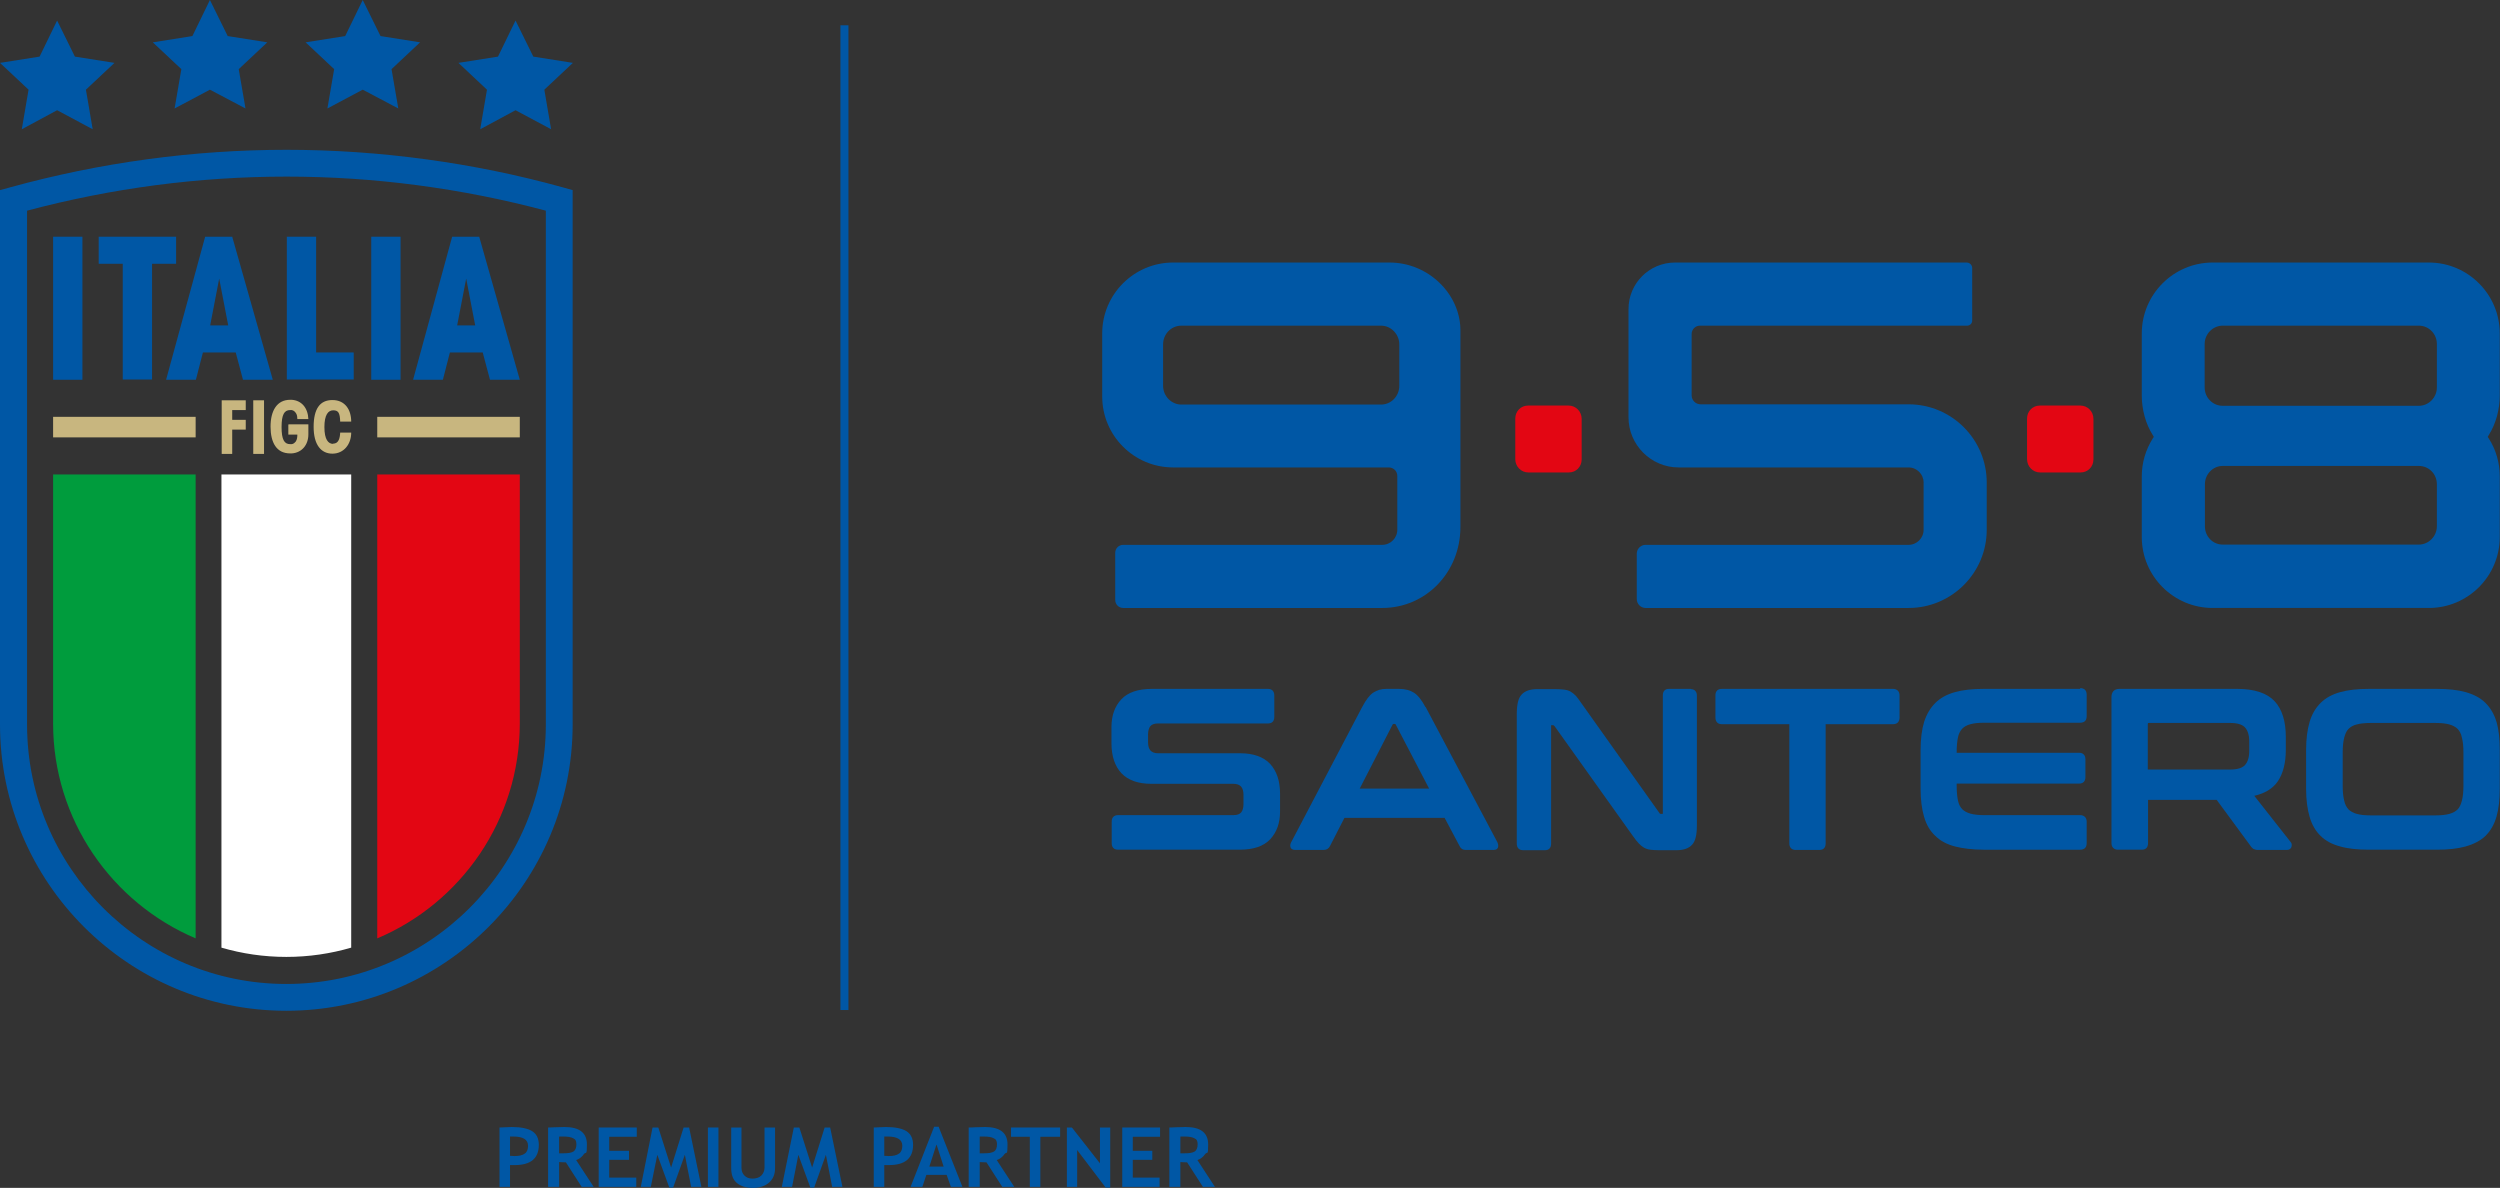 <?xml version="1.0" encoding="UTF-8"?>
<svg id="Livello_1" xmlns="http://www.w3.org/2000/svg" version="1.1" viewBox="0 0 998 474.2">
  <rect x="0" y="0" width="998" height="474.2" fill="#333333" stroke="none"/>
  <!-- Generator: Adobe Illustrator 29.7.1, SVG Export Plug-In . SVG Version: 2.1.1 Build 8)  -->
  <defs>
    <style>
      .st0 {
        fill: #0057a5;
      }

      .st1 {
        fill: #fff;
      }

      .st2 {
        fill: #e30613;
      }

      .st3 {
        fill: #009c3d;
      }

      .st4 {
        fill: #c8b67f;
      }
    </style>
  </defs>
  <path class="st0" d="M203.6,465.1v8.7h-4.2v-23.7c2.8-.1,4.4-.2,4.9-.2,3.7,0,6.5.6,8.2,1.7,1.7,1.1,2.6,2.9,2.6,5.4,0,5.4-3.2,8.1-9.6,8.1s-1.1,0-1.9-.1M203.6,453.8v7.6c.7,0,1.3.1,1.7.1,1.9,0,3.3-.3,4.2-1,.9-.6,1.3-1.7,1.3-3.1,0-2.5-2-3.7-5.9-3.7s-.9,0-1.3,0"/>
  <path class="st0" d="M232.2,473.8l-6.3-9.8c-.6,0-1.5,0-2.7-.1v9.9h-4.4v-23.7c.2,0,1.1,0,2.7-.1,1.6,0,2.9-.1,3.8-.1,6,0,9,2.3,9,7s-.4,2.7-1.2,3.8c-.8,1.2-1.9,2-3.1,2.4l7,10.7h-4.8ZM223.2,453.8v6.6c.8,0,1.4,0,1.8,0,1.8,0,3-.2,3.9-.7.8-.5,1.2-1.5,1.2-2.9s-.4-2-1.3-2.4c-.9-.5-2.2-.7-4.1-.7s-.9,0-1.4,0"/>
  <polygon class="st0" points="243.2 453.8 243.2 459.4 251.1 459.4 251.1 463 243.2 463 243.2 470.1 254 470.1 254 473.8 239 473.8 239 450.1 254.2 450.1 254.2 453.8 243.2 453.8"/>
  <polygon class="st0" points="280 473.8 275.9 473.8 273.4 461 268.7 474.1 267.2 474.1 262.4 461 259.8 473.8 255.8 473.8 260.5 450.1 262.8 450.1 267.9 466.1 272.9 450.1 275.1 450.1 280 473.8"/>
  <rect class="st0" x="282.6" y="450.1" width="4.2" height="23.7"/>
  <path class="st0" d="M291.8,450.1h4.2v16.1c0,1.3.4,2.3,1.2,3.1.8.8,1.8,1.2,3.2,1.2s2.7-.4,3.5-1.2c.8-.8,1.3-1.9,1.3-3.2v-16h4.2v16.3c0,2.4-.8,4.3-2.4,5.7-1.6,1.4-3.8,2.1-6.5,2.1s-4.9-.7-6.4-2c-1.5-1.3-2.2-3.3-2.2-5.8v-16.3Z"/>
  <polygon class="st0" points="336.3 473.8 332.2 473.8 329.7 461 325 474.1 323.5 474.1 318.7 461 316.2 473.8 312.1 473.8 316.9 450.1 319.1 450.1 324.2 466.1 329.2 450.1 331.4 450.1 336.3 473.8"/>
  <path class="st0" d="M353,465.1v8.7h-4.2v-23.7c2.8-.1,4.4-.2,4.9-.2,3.7,0,6.5.6,8.2,1.7,1.7,1.1,2.6,2.9,2.6,5.4,0,5.4-3.2,8.1-9.6,8.1s-1.1,0-1.9-.1M353,453.8v7.6c.7,0,1.3.1,1.7.1,1.9,0,3.3-.3,4.2-1,.9-.6,1.3-1.7,1.3-3.1,0-2.5-2-3.7-5.9-3.7s-.9,0-1.3,0"/>
  <path class="st0" d="M379.6,473.8l-1.7-4.8h-8.1l-1.6,4.8h-4.7l9.4-24h1.8l9.5,24h-4.6ZM373.8,457l-2.8,8.7h5.7l-2.8-8.7Z"/>
  <path class="st0" d="M400.1,473.8l-6.3-9.8c-.6,0-1.5,0-2.7-.1v9.9h-4.4v-23.7c.2,0,1.1,0,2.7-.1,1.6,0,2.9-.1,3.8-.1,6,0,9,2.3,9,7s-.4,2.7-1.2,3.8c-.8,1.2-1.9,2-3.1,2.4l7,10.7h-4.8ZM391.1,453.8v6.6c.8,0,1.4,0,1.8,0,1.8,0,3-.2,3.9-.7.8-.5,1.2-1.5,1.2-2.9s-.4-2-1.3-2.4c-.9-.5-2.2-.7-4.1-.7s-.9,0-1.4,0"/>
  <polygon class="st0" points="415.3 453.8 415.3 473.8 411.1 473.8 411.1 453.8 403.6 453.8 403.6 450.1 423.2 450.1 423.2 453.8 415.3 453.8"/>
  <polygon class="st0" points="441.4 474.1 430 459.1 430 473.8 425.9 473.8 425.9 450.1 427.9 450.1 439.1 464.4 439.1 450.1 443.2 450.1 443.2 474.1 441.4 474.1"/>
  <polygon class="st0" points="452.2 453.8 452.2 459.4 460 459.4 460 463 452.2 463 452.2 470.1 462.9 470.1 462.9 473.8 448 473.8 448 450.1 463.1 450.1 463.1 453.8 452.2 453.8"/>
  <path class="st0" d="M480.2,473.8l-6.3-9.8c-.6,0-1.5,0-2.7-.1v9.9h-4.4v-23.7c.2,0,1.1,0,2.7-.1,1.6,0,2.9-.1,3.8-.1,6,0,9,2.3,9,7s-.4,2.7-1.2,3.8c-.8,1.2-1.9,2-3.1,2.4l7,10.7h-4.8ZM471.2,453.8v6.6c.8,0,1.4,0,1.8,0,1.8,0,3-.2,3.9-.7.8-.5,1.2-1.5,1.2-2.9s-.4-2-1.3-2.4c-.9-.5-2.2-.7-4.1-.7s-.9,0-1.4,0"/>
  <rect class="st0" x="335.5" y="10.1" width="3.2" height="393.1"/>
  <path class="st0" d="M217.9,289.2c0,57.1-46.5,103.6-103.6,103.6S10.8,346.3,10.8,289.2V84.1c33.8-9,68.6-13.6,103.6-13.6h0c34.9,0,69.7,4.6,103.5,13.6v205.1ZM224.7,74.8c-18-5-36.2-8.7-54.6-11.2-18.4-2.5-37-3.8-55.7-3.8h0c-37.3,0-74.5,5.1-110.4,15l-4,1.1v213.3c0,63.1,51.3,114.3,114.3,114.3s114.3-51.3,114.3-114.3V75.9l-3.9-1.1Z"/>
  <rect class="st0" x="21.2" y="94.5" width="11.7" height="57.1"/>
  <polygon class="st0" points="39.4 94.5 39.4 105.3 49 105.3 49 151.5 60.7 151.5 60.7 105.3 70.3 105.3 70.3 94.5 39.4 94.5"/>
  <path class="st0" d="M83.9,129.9l3.6-18.7,3.6,18.7h-7.3ZM92.7,94.5h-10.8l-15.6,57.1h11.9l2.8-10.9h13.1l2.9,10.9h11.9l-16.2-57.1Z"/>
  <polygon class="st0" points="126.2 140.7 126.2 94.5 114.5 94.5 114.5 151.5 141.2 151.5 141.2 140.7 126.2 140.7"/>
  <rect class="st0" x="148.2" y="94.5" width="11.7" height="57.1"/>
  <path class="st0" d="M182.5,129.9l3.6-18.7,3.6,18.7h-7.3ZM191.3,94.5h-10.8l-15.6,57.1h11.9l2.8-10.9h13.1l2.9,10.9h11.9l-16.2-57.1Z"/>
  <polygon class="st4" points="98.1 163.7 98.1 159.8 88.5 159.8 88.5 181.2 92.7 181.2 92.7 171.5 98.1 171.5 98.1 167.6 92.7 167.6 92.7 163.7 98.1 163.7"/>
  <rect class="st4" x="101.1" y="159.8" width="4.3" height="21.4"/>
  <path class="st4" d="M115.1,169.6v3.9h3.6c0,1-.1,1.9-.6,2.7-.4.5-.9,1-1.6,1.1-.2,0-.4,0-.7,0-2.3,0-3.4-1.8-3.4-6.8s1.1-6.8,3.4-6.8.5,0,.7,0c.9.2,1.4.8,1.8,1.5.3.6.4,1.3.4,2.1h4.4c-.2-4.5-2.7-7.4-6.6-7.7-.2,0-.4,0-.7,0-5.2,0-7.8,4.3-7.8,10.7s2.4,10.7,7.8,10.7.4,0,.7,0c4.1-.3,6.6-3.5,6.6-7.6v-4h-7.9Z"/>
  <path class="st4" d="M133,177.2c-2,0-3.5-1.8-3.5-6.7s1.5-6.7,3.5-6.7,2.7.9,2.8,4.5h4.4c0-4.8-2.5-8.6-7.5-8.6s-7.5,3.5-7.5,10.7,3,10.7,7.5,10.7,7.5-3.7,7.5-8.4h-4.4c-.1,2.2-.6,4.4-2.8,4.4"/>
  <path class="st3" d="M78.1,189.4v185.2c-33.4-14.2-56.9-47.3-56.9-85.8v-99.4h56.9Z"/>
  <path class="st1" d="M88.5,189.4h51.7v188.9c-8.2,2.4-16.9,3.7-25.9,3.7s-17.7-1.3-25.9-3.7v-188.9Z"/>
  <path class="st2" d="M207.5,189.4v99.4c0,38.5-23.5,71.7-56.9,85.8v-185.2h56.9Z"/>
  <rect class="st4" x="21.2" y="166.4" width="56.9" height="8.2"/>
  <rect class="st4" x="150.6" y="166.4" width="56.9" height="8.2"/>
  <polygon class="st0" points="22.8 44 37 51.6 34.3 35.8 45.7 25.1 29.9 22.6 29.9 22.6 29.9 22.6 22.8 8.2 22.8 8.2 22.8 8.2 15.8 22.6 15.8 22.6 15.8 22.6 0 25.1 11.4 35.8 8.7 51.6 22.8 44 22.8 44"/>
  <polygon class="st0" points="205.8 44 220 51.6 217.3 35.8 228.7 25.1 212.9 22.6 212.9 22.6 212.9 22.6 205.8 8.2 205.8 8.2 205.8 8.2 198.8 22.6 198.8 22.6 198.8 22.6 183 25.1 194.4 35.8 191.7 51.6 205.8 44 205.8 44"/>
  <polygon class="st0" points="144.8 35.8 159 43.3 156.3 27.6 167.7 16.9 151.9 14.4 151.9 14.4 151.9 14.4 144.8 0 144.8 0 144.8 0 137.8 14.4 137.8 14.4 137.8 14.4 122 16.9 133.4 27.6 130.7 43.3 144.8 35.8 144.8 35.8"/>
  <polygon class="st0" points="83.8 35.8 98 43.3 95.3 27.6 106.7 16.9 90.9 14.4 90.9 14.4 90.9 14.4 83.8 0 83.8 0 83.8 0 76.8 14.4 76.8 14.4 76.8 14.4 61 16.9 72.4 27.6 69.7 43.3 83.8 35.8 83.8 35.8"/>
  <path class="st0" d="M495.1,300.7h-32.8c-2.7,0-4-1.4-4-4.4v-3.1c0-1.4.3-2.5.9-3.3.6-.7,1.6-1.1,3.1-1.1h43.9c1.6,0,2.5-.9,2.5-2.6v-8.6c0-1.6-.9-2.6-2.5-2.6h-46.4c-5.5,0-9.6,1.4-12.2,4.2-2.6,2.8-3.9,6.5-3.9,11v6.6c0,5.1,1.4,9.1,4,11.9,2.7,2.8,6.7,4.2,11.9,4.2h32.8c2.7,0,4,1.4,4,4.4v3.7c0,1.4-.3,2.5-.9,3.3-.6.7-1.6,1.1-3.1,1.1h-46c-1.7,0-2.6.9-2.6,2.6v8.6c0,1.7.9,2.6,2.6,2.6h48.5c5.5,0,9.6-1.4,12.2-4.2,2.6-2.8,3.9-6.5,3.9-11v-7.2c0-5.1-1.4-9.1-4-11.9-2.7-2.8-6.7-4.2-11.9-4.2"/>
  <path class="st0" d="M569,282.2h0c-1.5-2.8-3-4.7-4.6-5.7-1.6-1-3.6-1.5-5.9-1.5h-5.1c-2,0-3.7.5-5.2,1.5-1.5,1-2.9,2.9-4.4,5.7l-28.4,54.1c-.4.8-.4,1.4-.2,2,.2.6.9,1,1.9,1h11.3c1.1,0,2-.5,2.5-1.5l5.8-11.3h40l6,11.3c.3.7,1,1.5,2.5,1.5h11c1.2,0,1.6-.5,1.8-1,.2-.6.1-1.2-.2-2l-28.7-54.1ZM570.6,314.8h-27.8l13.1-25.5c.2-.3.3-.3.4-.3h.5c.1,0,.3,0,.4.3l13.3,25.5Z"/>
  <path class="st0" d="M675,275h-8.8c-1.5,0-2.4.9-2.4,2.6v47c0,.2,0,.3,0,.3h-.8c-.4,0-.5-.2-.6-.4l-31.2-43.9c-.8-1.2-1.5-2.1-2.1-2.8-.7-.7-1.4-1.3-2.1-1.7-.7-.4-1.6-.7-2.6-.8-.9-.1-2.1-.2-3.4-.2h-7.4c-2.7,0-4.8.7-6.1,2.1-1.4,1.4-2,4-2,7.9v51.7c0,1.6.9,2.6,2.5,2.6h8.8c1.5,0,2.4-.9,2.4-2.6v-47c0-.2,0-.3,0-.3h.8c0,0,.3,0,.6.4l31.3,43.9c.9,1.2,1.6,2.2,2.3,2.9.7.7,1.4,1.3,2.1,1.7.7.4,1.6.7,2.5.8.9.1,2,.2,3.3.2h7.2c2.7,0,4.8-.7,6.1-2.1,1.4-1.4,2-4,2-7.9v-51.7c0-1.6-.9-2.6-2.4-2.6"/>
  <path class="st0" d="M755.8,275h-68.4c-1.7,0-2.6.9-2.6,2.6v8.8c0,1.7.9,2.7,2.6,2.7h26.9v47.6c0,1.6.9,2.6,2.5,2.6h9.5c1.6,0,2.5-.9,2.5-2.6v-47.6h26.9c1.7,0,2.6-1,2.6-2.7v-8.8c0-1.6-1-2.6-2.6-2.6"/>
  <path class="st0" d="M830.4,275h-38.5c-4.5,0-8.3.4-11.5,1.3-3.2.9-5.8,2.3-7.8,4.3-2,2-3.5,4.5-4.5,7.6-.9,3-1.4,6.8-1.4,11.2v15.5c0,4.4.5,8.1,1.4,11.2.9,3.1,2.4,5.7,4.5,7.6,2,2,4.7,3.4,7.8,4.2,3.1.8,7,1.3,11.5,1.3h38.5c1.7,0,2.6-.9,2.6-2.6v-8.6c0-1.6-1-2.6-2.6-2.6h-38.3c-2.2,0-4.1-.2-5.5-.6-1.4-.4-2.5-1-3.3-1.8-.8-.8-1.4-2-1.7-3.5-.3-1.5-.5-3.5-.5-5.8v-.9h48.9c1.6,0,2.5-.9,2.5-2.6v-7.1c0-1.6-.9-2.6-2.5-2.6h-48.9v-.3c0-2.3.2-4.2.5-5.8.3-1.5.9-2.6,1.7-3.5.8-.8,1.9-1.5,3.3-1.8,1.4-.4,3.3-.6,5.5-.6h38.3c1.7,0,2.6-.9,2.6-2.6v-8.6c0-1.7-.9-2.6-2.6-2.6"/>
  <path class="st0" d="M899.9,317.7c4.3-1,7.4-2.9,9.4-5.8,2.1-3.1,3.2-7.3,3.2-12.6v-5.1c0-6.3-1.5-11.1-4.5-14.3-3-3.2-8-4.9-14.9-4.9h-47c-2.1,0-3.2,1.2-3.2,3.3v58.3c0,1.6,1,2.6,2.6,2.6h9.5c1.6,0,2.5-.9,2.5-2.6v-17.3h27.4l13.6,18.5c.3.5.7.8,1.1,1.1.4.2,1,.4,1.9.4h11.3c1.5,0,1.9-.9,2-1.4.2-.8,0-1.4-.4-1.8l-14.4-18.3ZM897.9,296v3.8c0,2.5-.6,4.4-1.7,5.6-1.1,1.2-3.1,1.8-5.9,1.8h-32.9v-18.1c0-.3,0-.5.5-.5h32.4c2.8,0,4.8.6,5.9,1.8,1.1,1.2,1.7,3.1,1.7,5.6"/>
  <path class="st0" d="M996.6,288.2c-.9-3.1-2.4-5.6-4.4-7.6-2-2-4.7-3.4-7.9-4.3-3.2-.9-7-1.3-11.5-1.3h-27.1c-4.5,0-8.3.4-11.5,1.3-3.2.9-5.8,2.3-7.8,4.3-2,2-3.5,4.5-4.4,7.6-.9,3-1.4,6.8-1.4,11.2v15.5c0,4.4.5,8.1,1.4,11.2.9,3.1,2.4,5.7,4.4,7.6,2,2,4.7,3.4,7.8,4.2,3.1.9,7,1.3,11.5,1.3h27.1c4.5,0,8.3-.4,11.5-1.3,3.2-.9,5.9-2.3,7.9-4.2,2-2,3.5-4.5,4.4-7.7.9-3.1,1.3-6.8,1.3-11.2v-15.5c0-4.4-.4-8.1-1.3-11.2M982.8,319.6c-.4,1.5-.9,2.7-1.7,3.5-.8.8-1.9,1.4-3.3,1.8-1.4.4-3.3.6-5.5.6h-26c-2.2,0-4.1-.2-5.5-.6-1.4-.4-2.5-1-3.3-1.8-.8-.9-1.4-2-1.7-3.5-.4-1.5-.6-3.5-.6-5.8v-13.5c0-2.3.2-4.2.6-5.8.4-1.5.9-2.7,1.7-3.5.8-.8,1.9-1.5,3.3-1.8,1.4-.4,3.3-.6,5.5-.6h26c2.2,0,4.1.2,5.5.6,1.4.4,2.5,1,3.3,1.8.8.8,1.4,2,1.7,3.5.4,1.5.6,3.5.6,5.8v13.5c0,2.3-.2,4.2-.6,5.8"/>
  <path class="st0" d="M883.3,242.7c-15.6,0-28.3-12.7-28.3-28.3v-24.3c0-5.3,1.5-10.5,4.4-15.1l.4-.6-.4-.7c-2.9-4.5-4.4-10.4-4.4-15.7v-24.9c0-15.6,12.7-28.3,28.3-28.3h86.3c15.6,0,28.3,12.7,28.3,28.3v24.9c0,5.3-1.5,11.2-4.4,15.7l-.4.7.4.6c2.9,4.5,4.4,9.8,4.4,15.1v24.3c0,15.6-12.7,28.3-28.3,28.3h-86.3ZM887.3,186c-3.9,0-7.1,3.3-7.1,7.3v16.8c0,4.1,3.2,7.3,7.1,7.3h78.3c3.9,0,7.2-3.3,7.2-7.3v-16.8c0-4.1-3.2-7.3-7.2-7.3h-78.3ZM887.3,130c-3.9,0-7.2,3.3-7.2,7.3v17.4c0,4,3.2,7.3,7.2,7.3h78.3c3.9,0,7.2-3.3,7.2-7.3v-17.4c0-4-3.2-7.3-7.2-7.3h-78.3Z"/>
  <path class="st0" d="M448.4,242.7c-1.8,0-3.2-1.4-3.2-3.2v-18.8c0-1.8,1.4-3.2,3.2-3.2h103.4c3.3,0,6-2.7,6-6v-21.5c0-1.9-1.5-3.4-3.4-3.4h-86.1c-15.6,0-28.3-12.7-28.3-28.3v-25.2c0-15.6,12.7-28.3,28.3-28.3h86.4c15.6,0,28.3,12.7,28.3,27.1v78.4c0,18.4-14,32.4-31.2,32.4h-103.4ZM471.6,130c-4,0-7.3,3.3-7.3,7.5v16.5c0,4.1,3.3,7.5,7.3,7.5h79.7c4,0,7.3-3.3,7.3-7.5v-16.5c0-4.1-3.3-7.5-7.3-7.5h-79.7Z"/>
  <path class="st2" d="M610,161.9h16.2c2.9,0,5.2,2.4,5.2,5.3v16.2c0,2.9-2.2,5.2-5.1,5.2h-16.2c-2.9,0-5.2-2.4-5.2-5.3v-16.2c0-2.9,2.2-5.2,5.1-5.2"/>
  <path class="st2" d="M814.3,161.9h16.2c2.9,0,5.2,2.4,5.2,5.3v16.2c0,2.9-2.2,5.2-5.1,5.2h-16.2c-2.9,0-5.2-2.4-5.2-5.3v-16.2c0-2.9,2.2-5.2,5.1-5.2"/>
  <path class="st0" d="M656.9,242.7c-1.9,0-3.5-1.6-3.5-3.5v-18.2c0-1.9,1.6-3.5,3.5-3.5h105c3.3,0,6-2.7,6-6v-18.9c0-3.3-2.7-6-6-6h-91.8c-11,0-20-9-20-20v-43.2c0-10.3,8.3-18.6,18.6-18.6h116.4c1.2,0,2.2,1,2.2,2.2v21c0,1.1-.9,2-2,2h-106.7c-1.8,0-3.3,1.5-3.3,3.3v24.5c0,2,1.6,3.6,3.6,3.6h83c17.2,0,31.2,14,31.2,31.2v18.9c0,17.2-14,31.2-31.2,31.2h-105Z"/>
</svg>